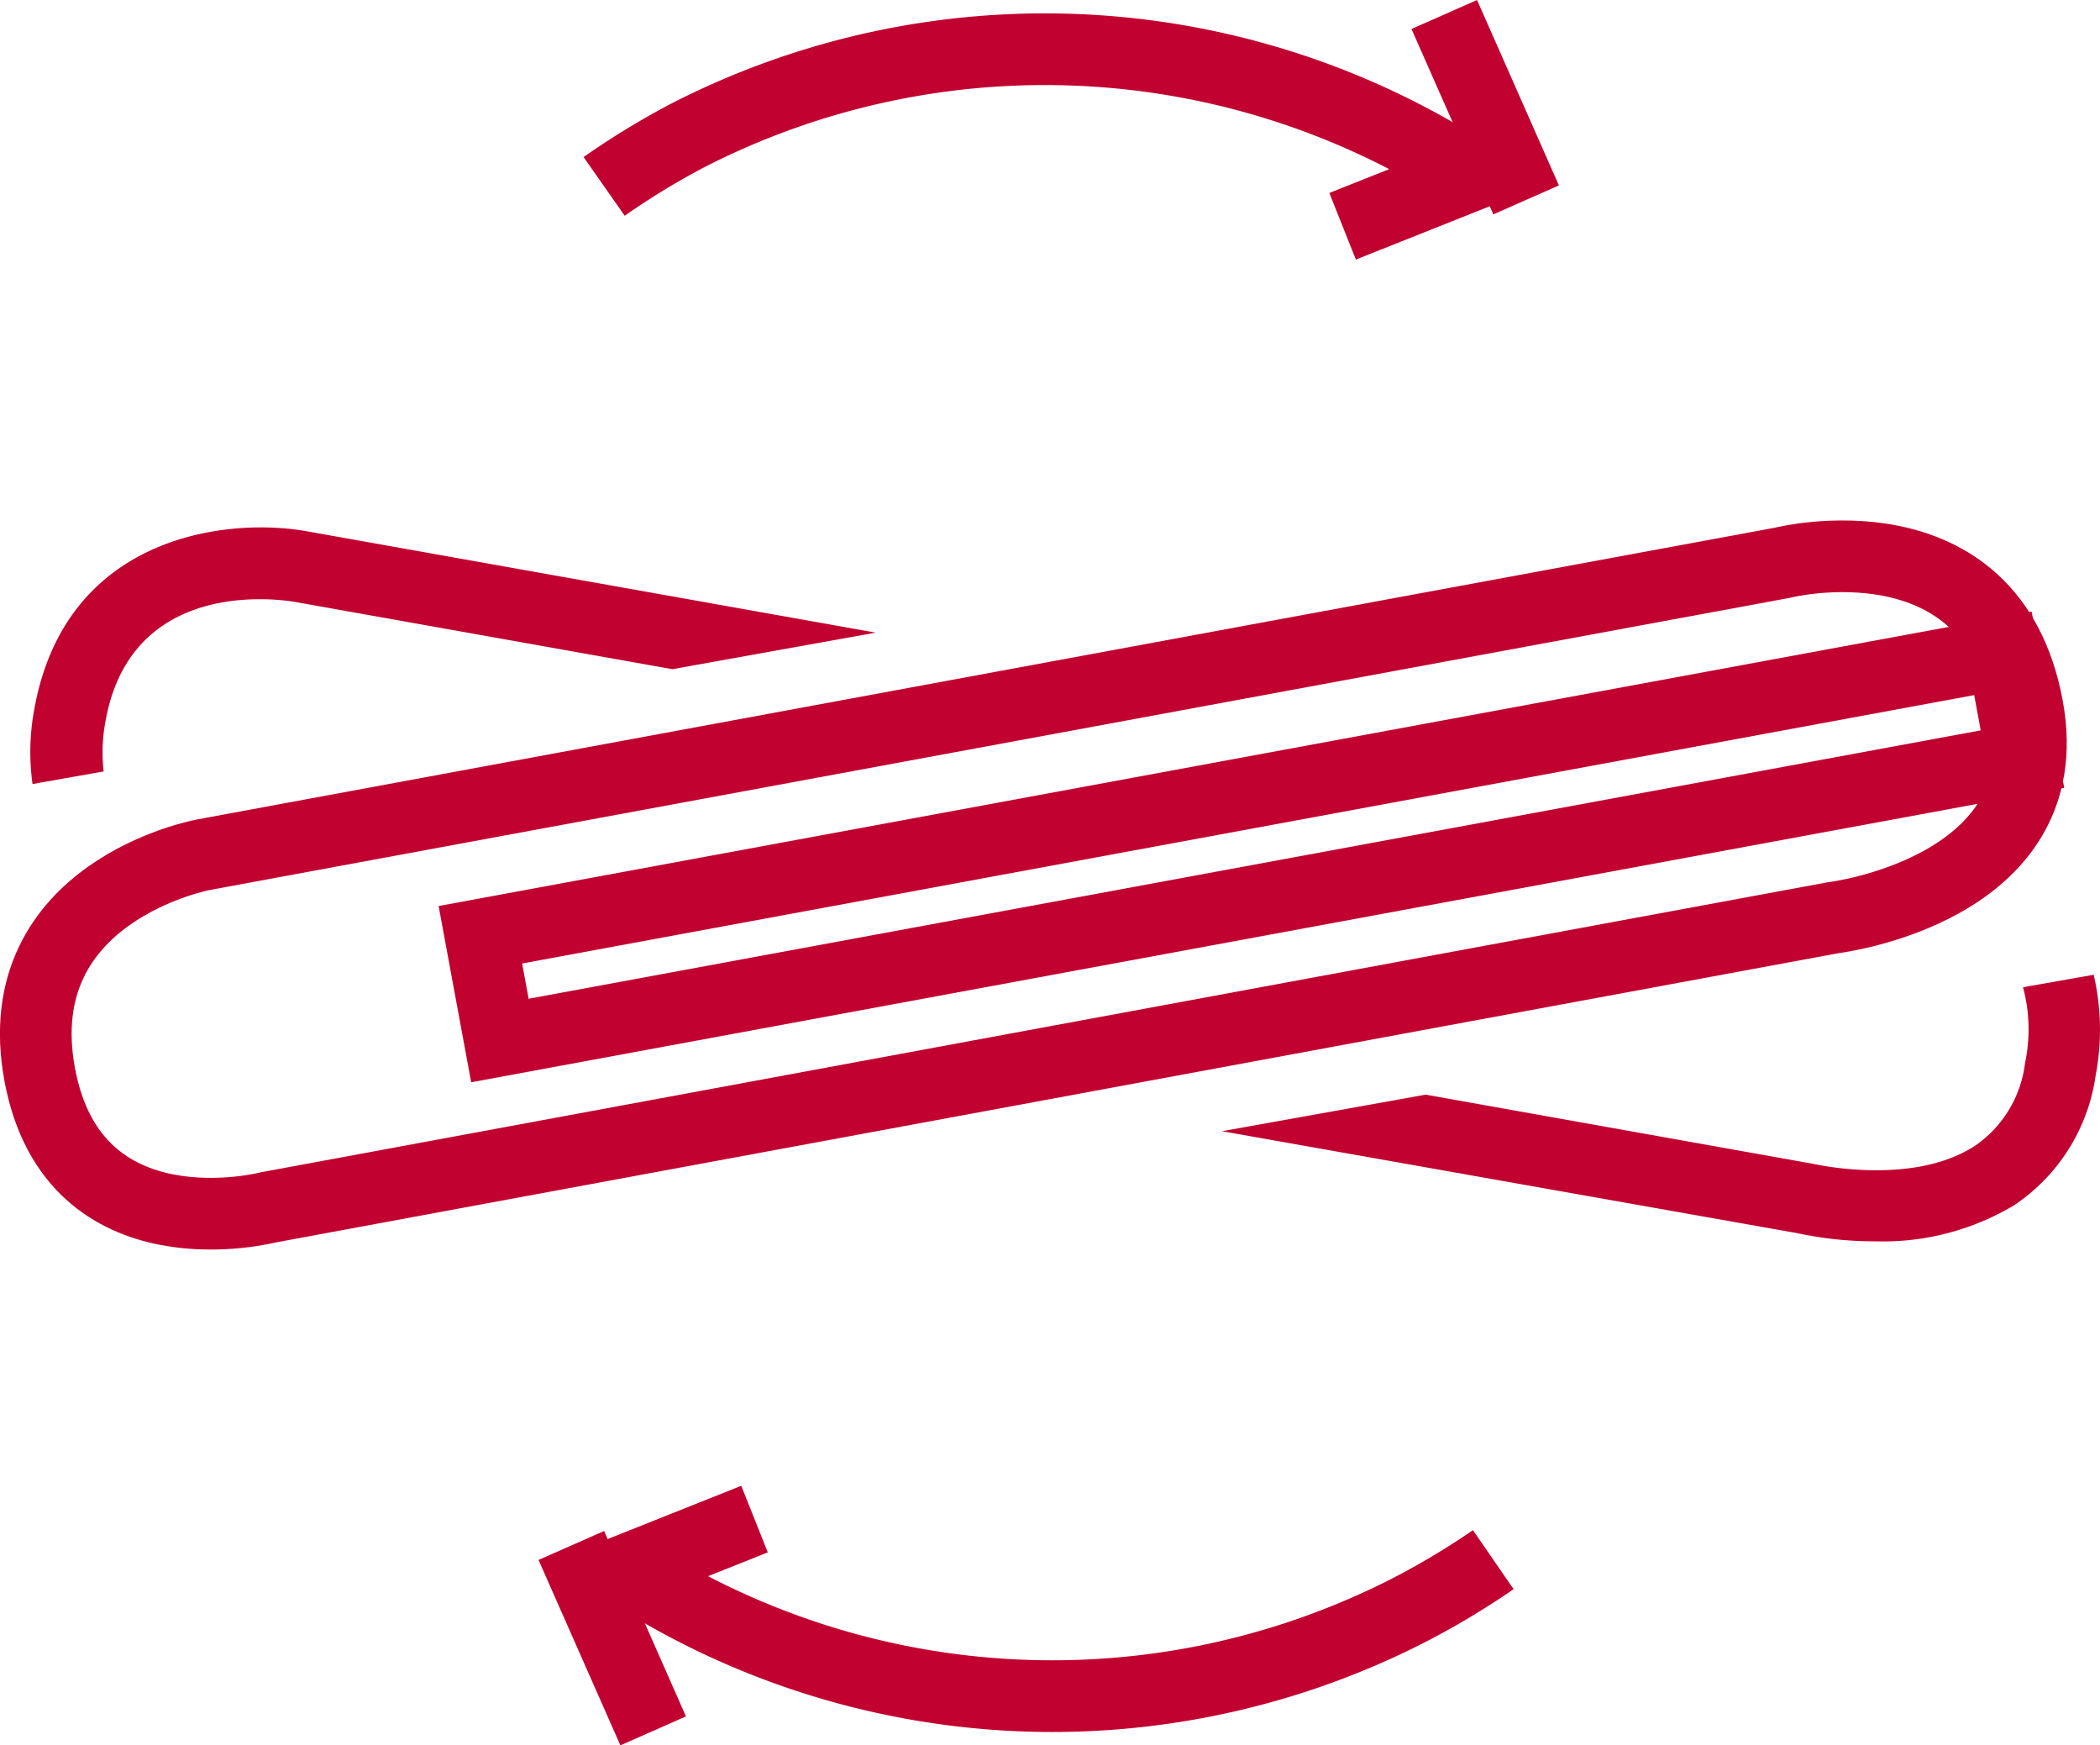 <svg xmlns="http://www.w3.org/2000/svg" viewBox="0 0 146.48 121.72"><defs><style>.cls-1{fill:none;stroke:#c10230;stroke-miterlimit:10;stroke-width:5px;}.cls-2{fill:#c10230;}</style></defs><g id="Layer_2" data-name="Layer 2"><g id="Layer_1-2" data-name="Layer 1"><path class="cls-1" d="M42.14,13A53.76,53.76,0,0,1,48,9.43a54.61,54.61,0,0,1,54.59,2.79l-8.94,3.56"/><line class="cls-1" x1="100.74" y1="1.01" x2="106.45" y2="13.94"/><path class="cls-1" d="M104.16,108.77a53.76,53.76,0,0,1-5.88,3.52A54.59,54.59,0,0,1,43.7,109.5l8.93-3.56"/><line class="cls-1" x1="45.56" y1="120.71" x2="39.85" y2="107.78"/><path class="cls-2" d="M7.23,53.8a11.74,11.74,0,0,1,.13-3.51c1.32-7.39,7.28-8.5,10.75-8.5a15.45,15.45,0,0,1,2.42.18l26.37,4.7,14.19-2.55L21.4,37.05c-5.62-1-16.81.3-19,12.37a16.17,16.17,0,0,0-.13,5.26Z"/><path class="cls-2" d="M141.11,68.85a11.32,11.32,0,0,1,.14,5.29,8.17,8.17,0,0,1-3.48,5.76c-4.38,2.87-11.25,1.27-11.32,1.26l-27-4.82L85.24,78.89,125.36,86a25.7,25.7,0,0,0,5.45.57,17.82,17.82,0,0,0,9.67-2.51,13.1,13.1,0,0,0,5.7-9.08,16.92,16.92,0,0,0-.14-7Z"/><path class="cls-1" d="M14.18,59.61,124.31,39.25s14.57-3.71,17.11,10.06C143.79,62.09,127.87,64,127.87,64L18.72,84.2S5.14,87.72,2.77,74.94,14.18,59.61,14.18,59.61Z"/><rect class="cls-1" x="33.29" y="55.31" width="108" height="7.5" transform="translate(-9.28 16.85) rotate(-10.47)"/></g></g></svg>